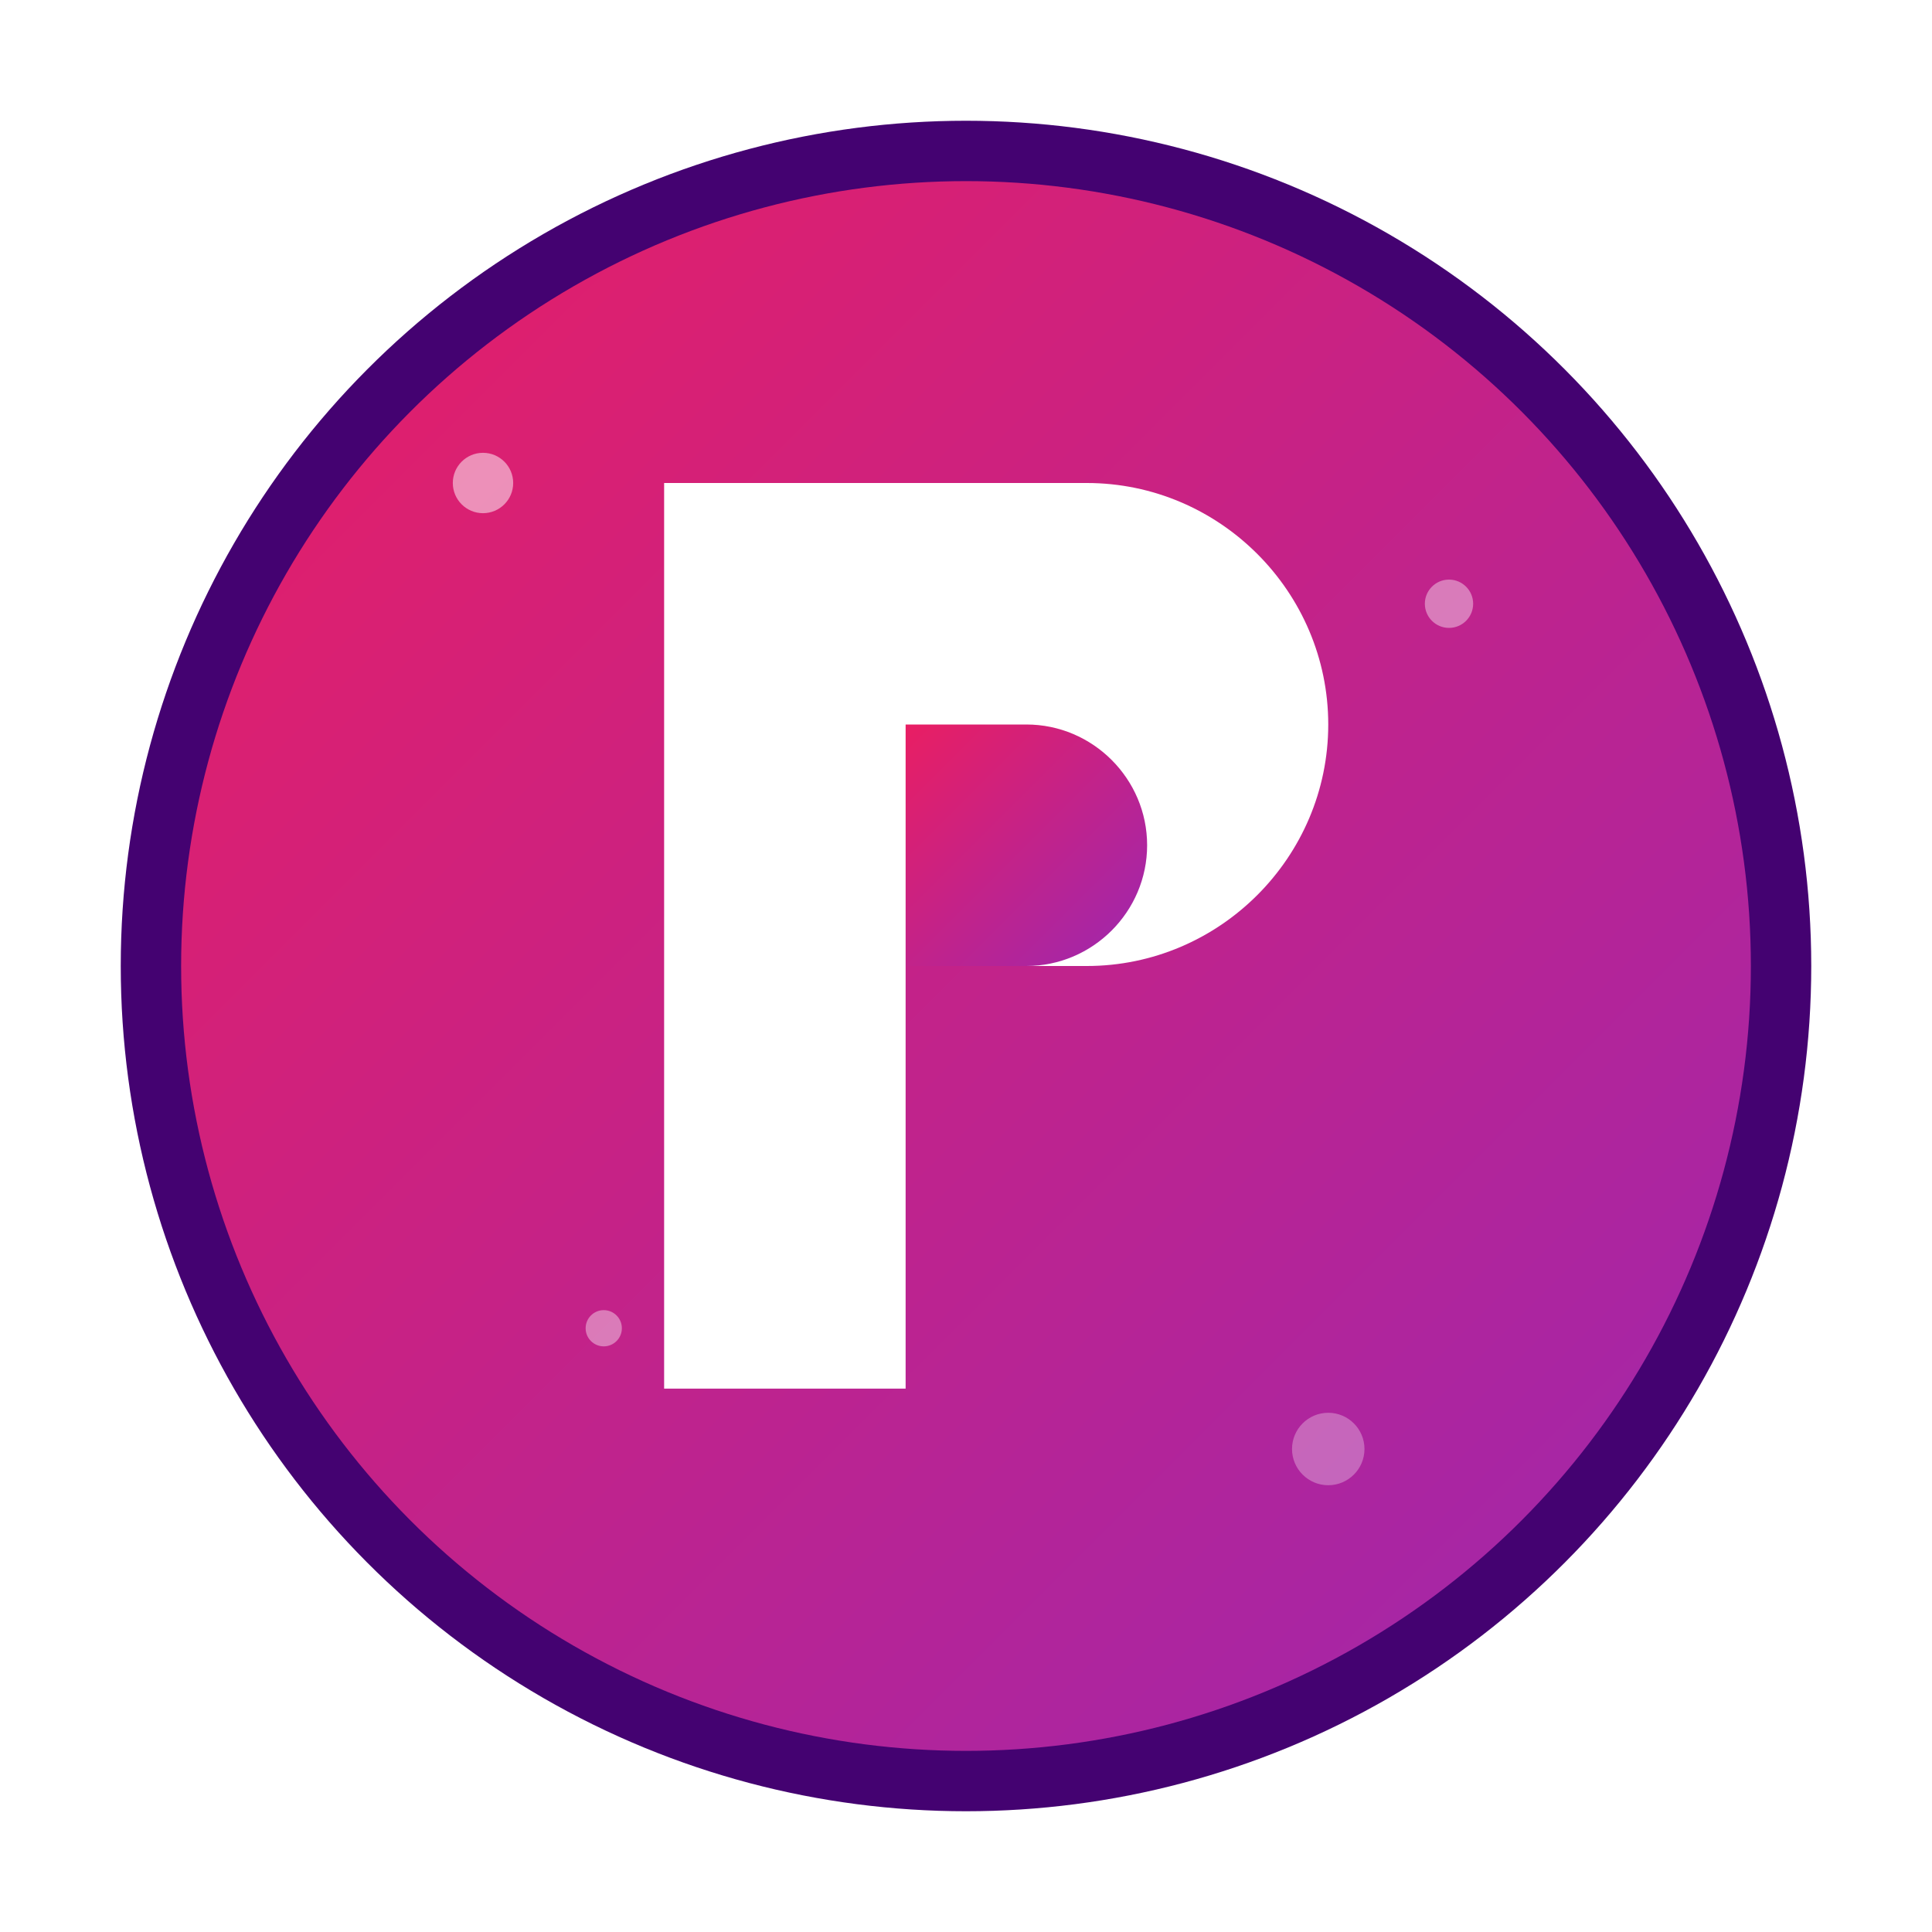 <svg viewBox="0 0 32 32" xmlns="http://www.w3.org/2000/svg">
  <defs>
    <linearGradient y2="100%" x2="100%" y1="0%" x1="0%" id="gradient">
      <stop stop-color="#e91e63" offset="0%"></stop>
      <stop stop-color="#9c27b0" offset="100%"></stop>
    </linearGradient>
    <filter height="140%" width="140%" y="-20%" x="-20%" id="shadow">
      <feGaussianBlur stdDeviation="1"></feGaussianBlur>
    </filter>
  </defs>
  
  
  <circle filter="url(#shadow)" fill="#440271" r="14" cy="16" cx="16"></circle>
  <circle fill="url(#gradient)" r="13" cy="16" cx="16"></circle>
  
  
  <path fill="white" d="M11 8h7c2.2 0 4 1.8 4 4s-1.8 4-4 4h-3v7h-4V8z"></path>
  
  
  <path fill="url(#gradient)" d="M15 12h2c1.1 0 2 .9 2 2s-.9 2-2 2h-2v-4z"></path>
  
  
  <circle opacity="0.5" fill="white" r="0.5" cy="8" cx="8"></circle>
  <circle opacity="0.4" fill="white" r="0.4" cy="10" cx="24"></circle>
  <circle opacity="0.3" fill="white" r="0.6" cy="24" cx="22"></circle>
  <circle opacity="0.4" fill="white" r="0.3" cy="22" cx="10"></circle>
</svg>